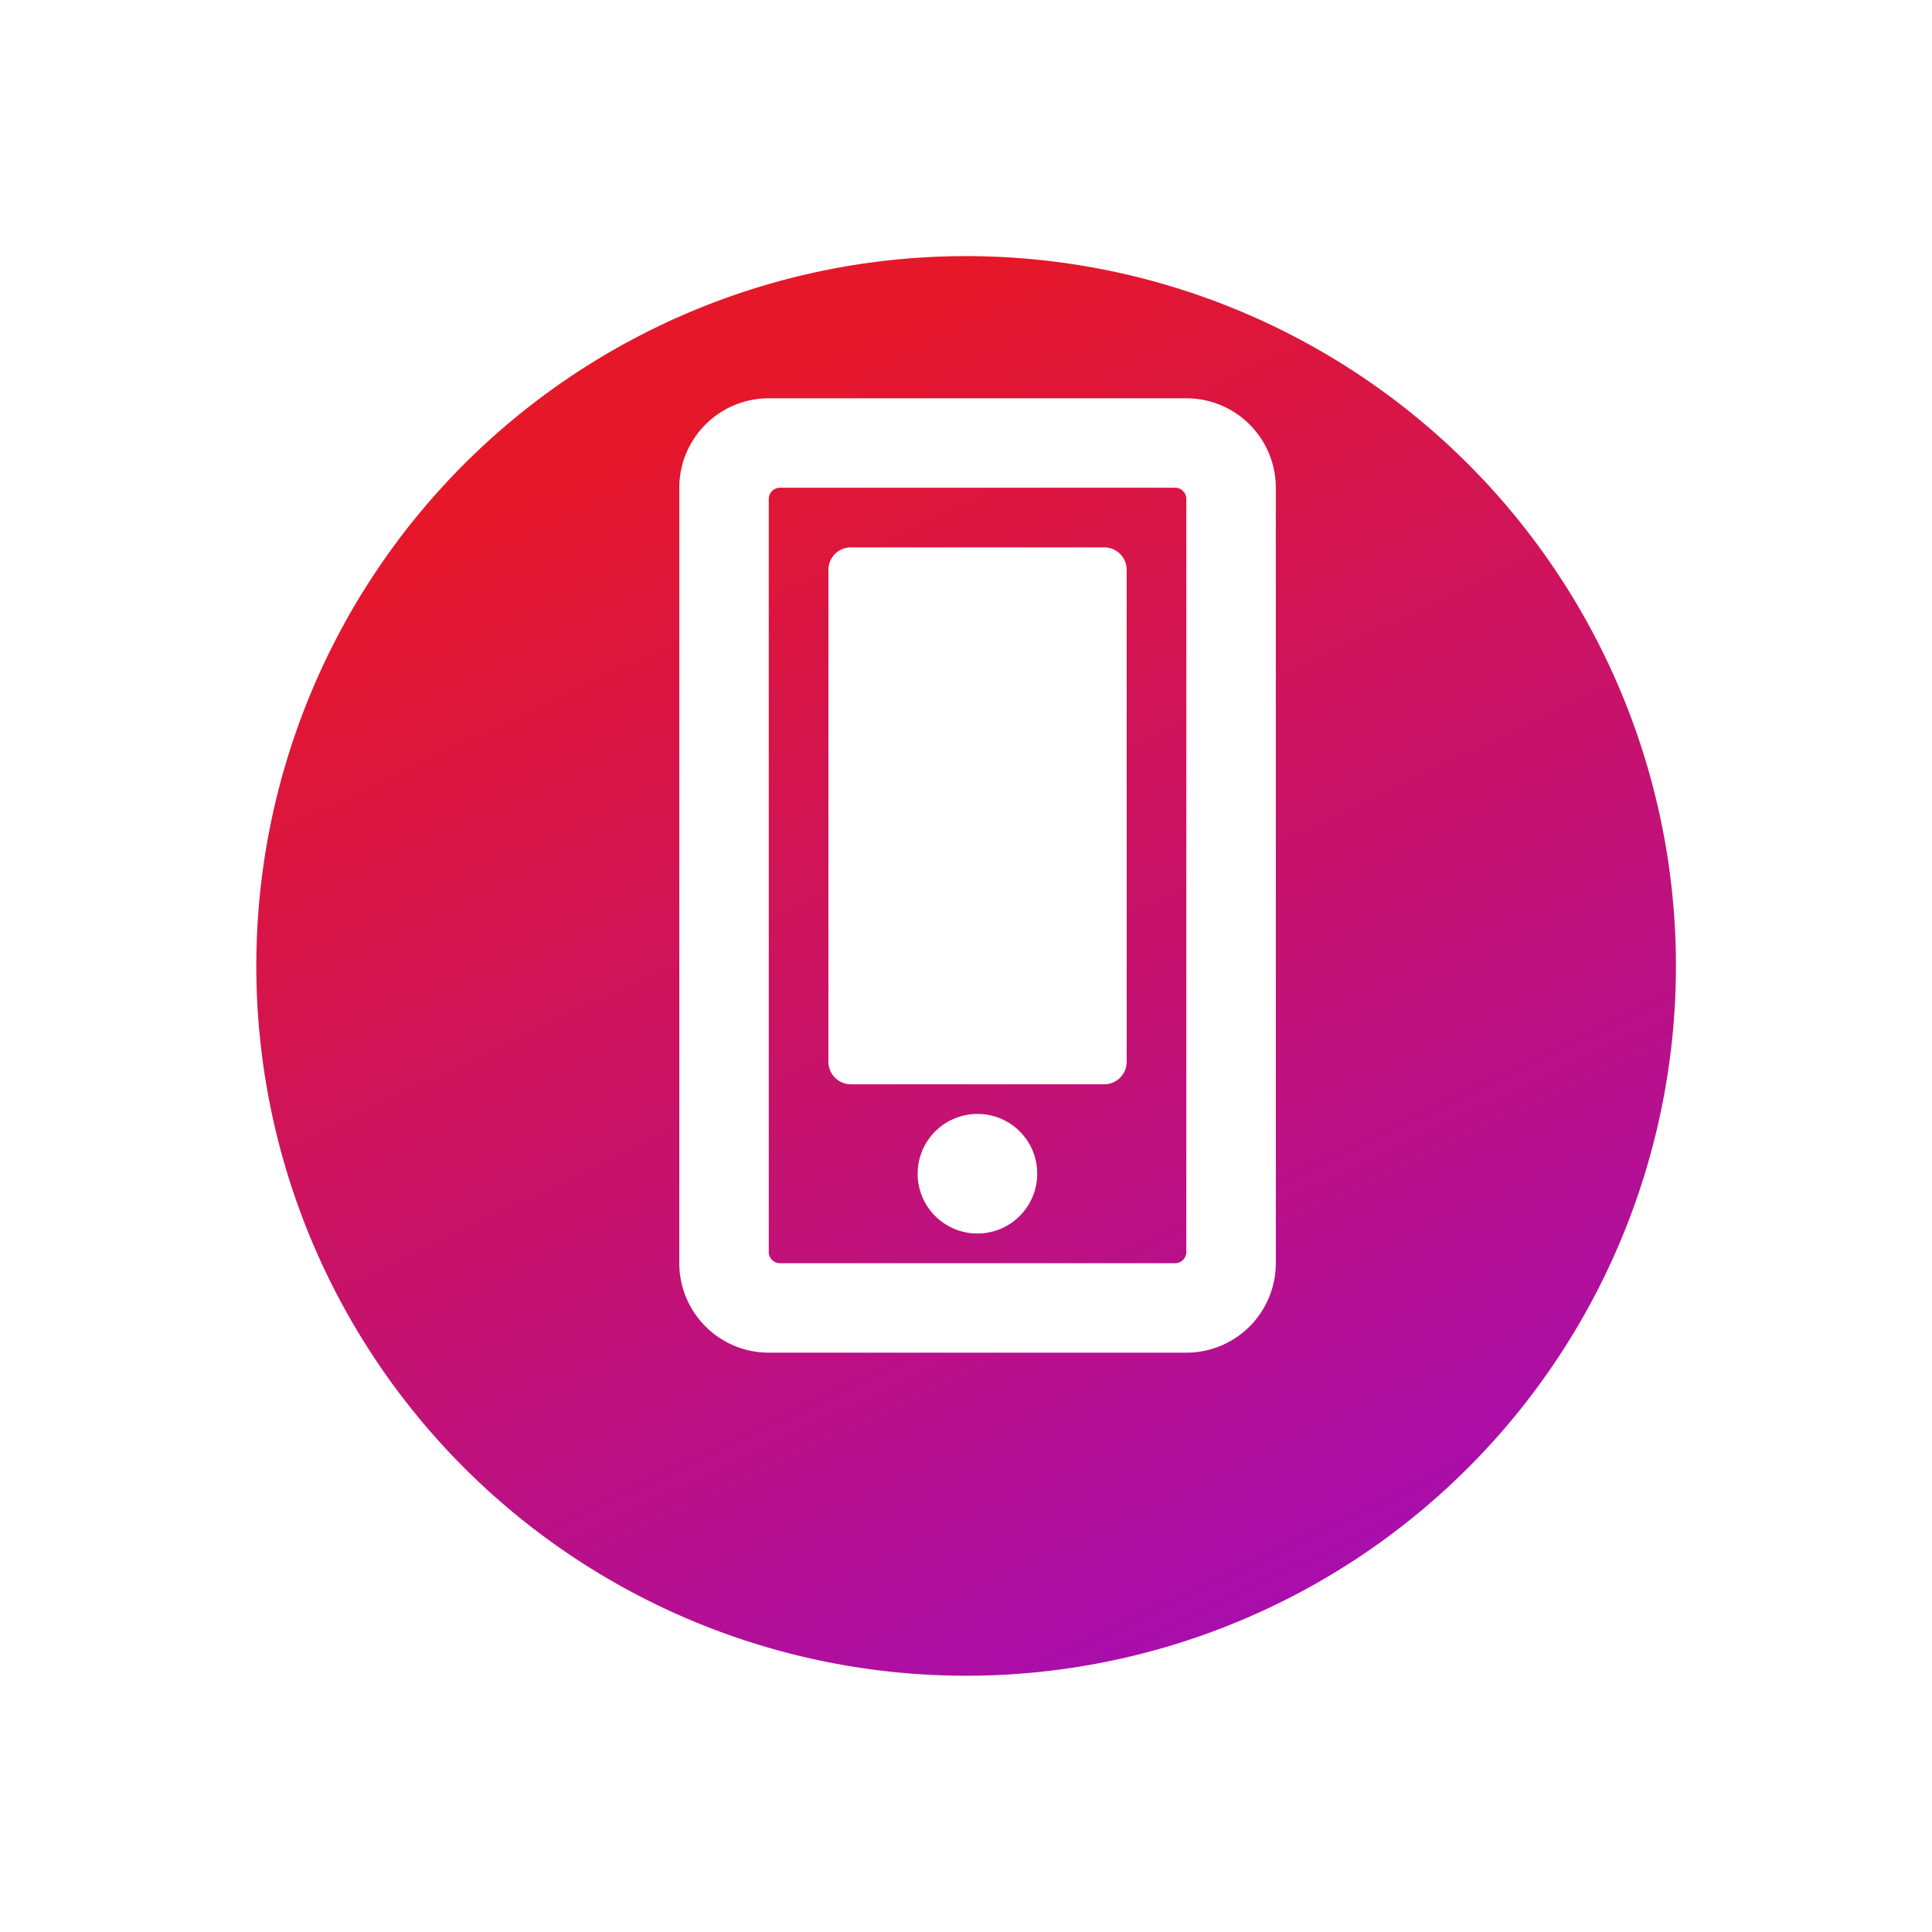<svg xmlns="http://www.w3.org/2000/svg" xmlns:xlink="http://www.w3.org/1999/xlink" width="67.869" height="67.869" viewBox="0 0 67.869 67.869"><defs><style>.a{fill:url(#a);}.b{fill:#fff;}.c{filter:url(#b);}</style><linearGradient id="a" x1="0.5" x2="1.166" y2="1.402" gradientUnits="objectBoundingBox"><stop offset="0" stop-color="#e61728"/><stop offset="1" stop-color="#8308ff"/></linearGradient><filter id="b" x="0" y="0" width="67.869" height="67.869" filterUnits="userSpaceOnUse"><feOffset dy="3" input="SourceAlpha"/><feGaussianBlur stdDeviation="3" result="c"/><feFlood flood-opacity="0.161"/><feComposite operator="in" in2="c"/><feComposite in="SourceGraphic"/></filter></defs><g transform="translate(-522.826 -1544.063)"><g class="c" transform="matrix(1, 0, 0, 1, 522.83, 1544.06)"><path class="a" d="M24.935,0A24.935,24.935,0,1,1,0,24.935,24.935,24.935,0,0,1,24.935,0Z" transform="translate(9 6)"/></g><path class="b" d="M12.573,27.241a2.1,2.1,0,1,1-2.1-2.1A2.093,2.093,0,0,1,12.573,27.241Zm3.143-3.929V6.024a.788.788,0,0,0-.786-.786H6.024a.788.788,0,0,0-.786.786V23.312a.788.788,0,0,0,.786.786H14.93A.788.788,0,0,0,15.716,23.312ZM20.955,3.143V30.384a3.144,3.144,0,0,1-3.143,3.143H3.143A3.144,3.144,0,0,1,0,30.384V3.143A3.144,3.144,0,0,1,3.143,0H17.811A3.144,3.144,0,0,1,20.955,3.143ZM17.811,29.991V3.536a.394.394,0,0,0-.393-.393H3.536a.394.394,0,0,0-.393.393V29.991a.394.394,0,0,0,.393.393H17.418A.394.394,0,0,0,17.811,29.991Z" transform="translate(546.689 1558.054)"/></g></svg>